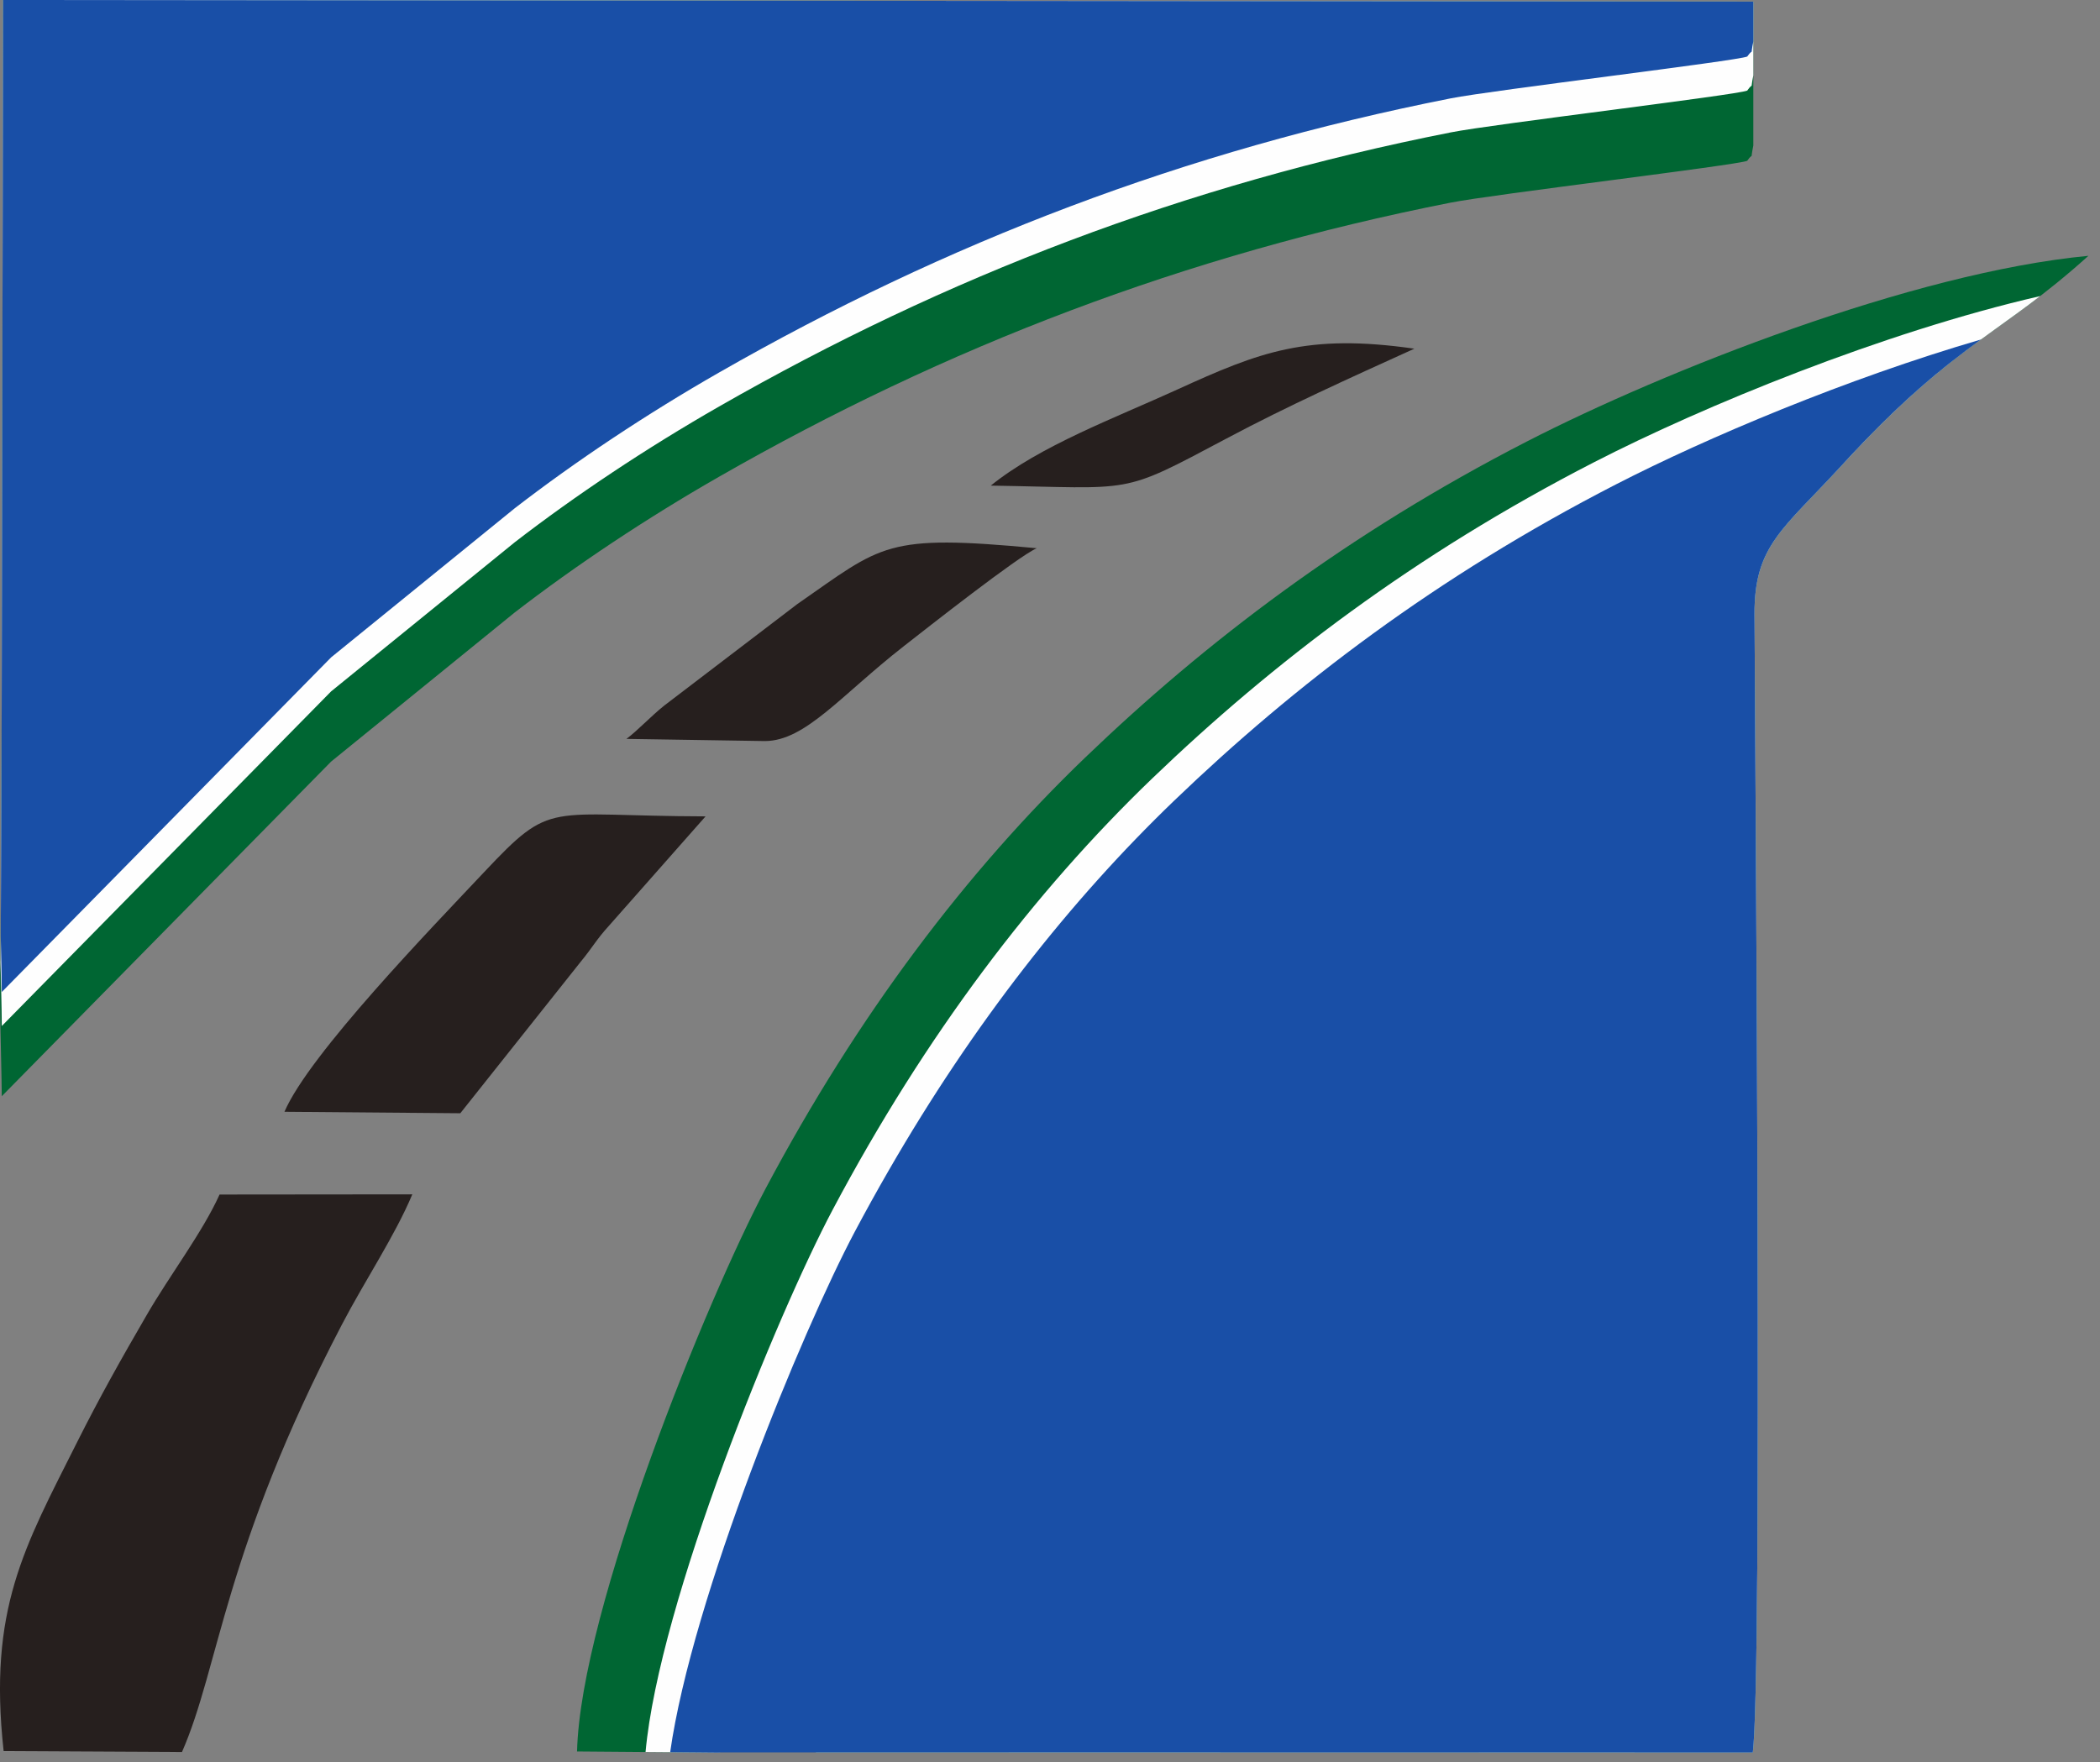 <?xml version="1.0" encoding="UTF-8"?> <svg xmlns="http://www.w3.org/2000/svg" width="56" height="47" viewBox="0 0 56 47" fill="none"><rect x="0" y="0" width="56" height="47" fill="#808080" stroke="none"/> <path fill-rule="evenodd" clip-rule="evenodd" d="M15.388 46.714L19.194 46.744C19.897 44.335 20.227 41.853 20.986 39.467C21.789 36.946 22.69 35.318 23.712 33.245C23.607 35.049 22.927 37.798 22.616 39.755C22.372 41.3 21.597 45.413 21.755 46.737L46.74 46.74C47 44.733 46.809 21.172 46.786 16.385C46.778 14.548 47.55 14.117 49.104 12.421C52.134 9.116 53.299 8.982 55.691 6.823C50.995 7.27 44.374 9.896 40.715 11.776C35.926 14.237 32.138 17.13 28.935 20.208C25.792 23.229 22.883 27.052 20.411 31.711C18.867 34.623 15.48 42.919 15.388 46.714H15.388Z" fill="#006633"></path> <path fill-rule="evenodd" clip-rule="evenodd" d="M17.215 46.728L19.195 46.744C19.898 44.335 20.227 41.853 20.987 39.467C21.79 36.946 22.691 35.318 23.713 33.245C23.608 35.049 22.927 37.798 22.617 39.755C22.372 41.3 21.598 45.413 21.756 46.737L46.741 46.74C47.001 44.733 46.81 21.172 46.787 16.385C46.779 14.548 47.551 14.117 49.105 12.421C51.541 9.763 52.772 9.156 54.405 7.897C50.205 8.864 45.42 10.832 42.509 12.328C37.72 14.789 33.932 17.681 30.729 20.759C27.586 23.78 24.677 27.604 22.206 32.263C20.73 35.044 17.576 42.737 17.215 46.728Z" fill="#FEFEFE"></path> <path fill-rule="evenodd" clip-rule="evenodd" d="M17.871 46.733L18.533 46.739L19.195 46.745L19.196 46.739L24.728 46.738L46.741 46.741C47.001 44.733 46.809 21.173 46.787 16.385C46.778 14.549 47.55 14.117 49.104 12.422C50.717 10.662 51.802 9.802 52.825 9.055C49.229 10.105 45.516 11.674 43.097 12.917C38.308 15.378 34.521 18.271 31.317 21.349C28.549 24.009 25.962 27.292 23.697 31.221V31.221C23.39 31.753 23.089 32.297 22.794 32.852C21.388 35.504 18.455 42.618 17.871 46.734V46.733Z" fill="#194FA7"></path> <path fill-rule="evenodd" clip-rule="evenodd" d="M0.016 25.604C-0.004 26.114 -0.001 26.682 0.008 27.252C0.02 27.941 0.043 28.635 0.047 29.238L8.829 20.313L13.728 16.334C15.349 15.082 17.235 13.826 19.175 12.715C25.229 9.249 31.593 6.804 38.687 5.404C39.801 5.183 46.327 4.406 46.592 4.289C46.784 4.017 46.66 4.351 46.755 3.883V0.043L0.083 0L0.044 19.439L0.016 25.604Z" fill="#006633"></path> <path fill-rule="evenodd" clip-rule="evenodd" d="M0.017 25.604L0.015 25.66C0.027 26.255 0.044 26.844 0.048 27.365L8.83 18.44L13.729 14.461C15.35 13.209 17.236 11.953 19.176 10.842C25.229 7.376 31.594 4.931 38.688 3.531C39.802 3.31 46.328 2.533 46.593 2.416C46.785 2.144 46.661 2.478 46.756 2.01V0.043L0.084 0L0.045 19.439L0.017 25.604Z" fill="#FEFEFE"></path> <path fill-rule="evenodd" clip-rule="evenodd" d="M46.755 0.043L0.083 0L0.044 19.439L0.02 24.979C0.031 25.497 0.044 26.003 0.048 26.458L8.83 17.533L13.729 13.554C15.35 12.302 17.236 11.046 19.176 9.935C25.23 6.469 31.594 4.023 38.688 2.623C39.802 2.403 46.328 1.625 46.593 1.508C46.785 1.236 46.661 1.57 46.756 1.103V0.044L46.755 0.043Z" fill="#194FA7"></path> <path fill-rule="evenodd" clip-rule="evenodd" d="M0.098 46.704L4.853 46.728C5.85 44.458 5.969 41.359 9.115 35.333C9.733 34.148 10.528 32.968 10.995 31.855L5.855 31.86C5.407 32.856 4.53 34.009 3.923 35.055C3.231 36.246 2.663 37.256 2.053 38.471C0.649 41.269 -0.319 42.914 0.097 46.704H0.098Z" fill="#261F1E"></path> <path fill-rule="evenodd" clip-rule="evenodd" d="M7.584 29.653L12.275 29.692L15.485 25.652C15.798 25.273 15.906 25.056 16.236 24.695L18.815 21.774C14.553 21.764 14.739 21.316 12.909 23.262C11.543 24.715 8.243 28.116 7.585 29.654L7.584 29.653Z" fill="#261F1E"></path> <path fill-rule="evenodd" clip-rule="evenodd" d="M16.705 19.707L20.398 19.765C21.474 19.763 22.418 18.552 24.087 17.246C24.735 16.739 27.143 14.844 27.646 14.622C23.591 14.24 23.543 14.527 21.257 16.115L17.719 18.814C17.369 19.091 16.989 19.499 16.705 19.707Z" fill="#261F1E"></path> <path fill-rule="evenodd" clip-rule="evenodd" d="M26.421 12.952C30.298 13.013 29.837 13.221 32.708 11.695C34.35 10.822 35.961 10.098 37.716 9.3C34.856 8.889 33.591 9.386 31.398 10.388C29.733 11.148 27.737 11.888 26.421 12.952Z" fill="#261F1E"></path> </svg> 